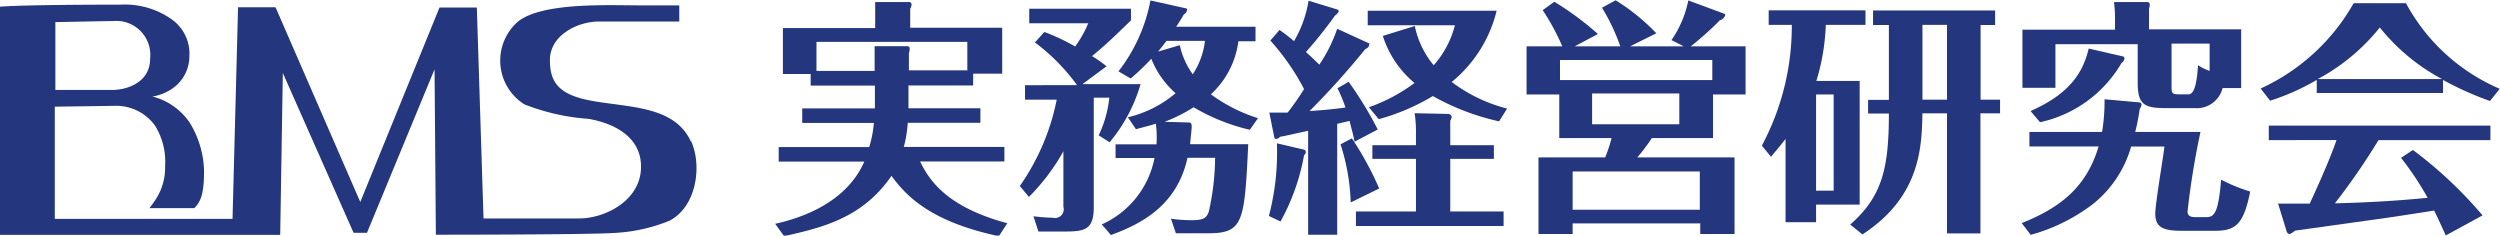 <svg id="レイヤー_1" data-name="レイヤー 1" xmlns="http://www.w3.org/2000/svg" viewBox="0 0 172.02 16.21"><defs><style>.cls-1{fill:#24367e;}</style></defs><title>bms-logo-l</title><path class="cls-1" d="M219.43,365.1c-1.14-2.5-4.33-2.33-6.91-2.82-2.22-.42-2.8-1.3-2.79-2.8,0-1.68,1.88-2.65,3.41-2.64h5.49v-1.11s-1.57,0-2.66,0c-2.15,0-6.69-.23-8.41,1.09a3.56,3.56,0,0,0,.41,5.72,15,15,0,0,0,4.43,1c1.93,0.34,3.73,1.38,3.59,3.51s-2.45,3.34-4.26,3.34l-6.57,0-0.46-14.51-2.57,0-5.45,13.38-5.83-13.4-2.58,0-0.38,14.56H175.66v-7.72l4.29-.06a3.3,3.3,0,0,1,2.61,1.37,4.68,4.68,0,0,1,.69,2.77,4,4,0,0,1-.77,2.48c-0.1.15-.2,0.29-0.31,0.42h3.09c0.45-.45.67-1,0.67-2.56a6.61,6.61,0,0,0-1-3.34,4.43,4.43,0,0,0-2.55-1.78,3.26,3.26,0,0,0,1.64-.76,2.69,2.69,0,0,0,.9-2,2.89,2.89,0,0,0-1.23-2.56,5.61,5.61,0,0,0-3.53-1c-0.83,0-6.43,0-8.3.14v15.7l19.31,0,0.18-11.14,4.87,11h0.92l4.65-11.25,0.09,11.38H202l0,0s10.4,0,12.13-.12a11.57,11.57,0,0,0,3.82-.84c1.84-.94,2.28-3.74,1.49-5.49m-43.78-8.18c0.55,0,3.27-.07,4-0.07a2.34,2.34,0,0,1,2.56,2.58c0,1.62-1.54,2.16-2.64,2.16-0.65,0-3.38,0-3.88,0v-4.68Z" transform="translate(-171.89 -355.36)"/><path class="cls-1" d="M238.84,361.24H234.4v1.57h4.95v1h-5a8.61,8.61,0,0,1-.27,1.66H241v1h-5.8c0.6,1.23,1.77,3.12,6,4.25l-0.58.89c-4.74-1-6.4-2.8-7.39-4.15-2,2.92-4.81,3.57-7.39,4.15l-0.61-.85c1.52-.34,4.83-1.31,6.13-4.28h-5.89v-1h6.23a8,8,0,0,0,.32-1.66h-4.93v-1h5v-1.57h-4.42v-0.8h-1.91v-3.16h6.35V356.4c0-.1,0-0.73,0-0.9l2.3,0a0.17,0.17,0,0,1,.2.2,0.57,0.57,0,0,1-.09.26v1.31h6.33v3.16h-2v0.8Zm-0.39-1v-2H228.07v2h4v-0.7c0-.46,0-0.72,0-1l2.22,0a0.16,0.16,0,0,1,.19.19,0.74,0.74,0,0,1-.05.29v1.18h4Z" transform="translate(-171.89 -355.36)"/><path class="cls-1" d="M247.15,369.62c0,1.57-.65,1.67-2,1.67h-1.81L243,370.24a11.65,11.65,0,0,0,1.33.1,0.6,0.6,0,0,0,.73-0.75v-3.82a14.43,14.43,0,0,1-2.37,3.14l-0.63-.75a15.64,15.64,0,0,0,2.54-5.94h-2.18v-1H246a13.61,13.61,0,0,0-2.9-2.94l0.65-.72a14,14,0,0,1,2.12,1,7.88,7.88,0,0,0,.9-1.6h-4.06v-1h7v0.8c-0.53.51-1.55,1.54-2.68,2.46a8.76,8.76,0,0,1,1,.7l-1.66,1.23h4a11,11,0,0,1-2.13,4l-0.75-.48a7.89,7.89,0,0,0,.73-2.59h-1.07v7.41Zm4.32-4.44a6.58,6.58,0,0,0-.05-1.31c-0.46.15-.79,0.22-1.37,0.38l-0.55-.82a7.85,7.85,0,0,0,3.28-1.66,6.09,6.09,0,0,1-1.67-2.37,15.14,15.14,0,0,1-1.42,1.36l-0.84-.49a11.37,11.37,0,0,0,2.2-4.88l2.47,0.55a0.08,0.08,0,0,1,.05.1,0.4,0.4,0,0,1-.22.31c-0.15.26-.29,0.49-0.53,0.85h5.46v1h-1.18a6,6,0,0,1-1.89,3.65,11,11,0,0,0,3.24,1.64l-0.56.8a13.65,13.65,0,0,1-3.87-1.55,10.58,10.58,0,0,1-2,1l1.74,0.05a0.18,0.18,0,0,1,.12.17,1.08,1.08,0,0,1,0,.26c0,0.07-.09.89-0.1,1.06h4c-0.26,5.29-.31,6.13-2.73,6.13H252.8l-0.34-1a9.92,9.92,0,0,0,1.45.1c0.79,0,1-.15,1.16-0.6a17.65,17.65,0,0,0,.43-3.69H253.6c-0.7,3.17-3,4.49-5.27,5.31l-0.63-.73a6.32,6.32,0,0,0,3.63-4.57h-2.68v-0.94h2.82Zm0.68-7c-0.29.38-.39,0.51-0.58,0.73l1.5-.44a5.33,5.33,0,0,0,.89,2,5.22,5.22,0,0,0,.84-2.3h-2.65Z" transform="translate(-171.89 -355.36)"/><path class="cls-1" d="M266.06,358.33c0.05,0,.05,0,0.05.09a0.37,0.37,0,0,1-.27.31A55.41,55.41,0,0,1,262,363c1.21-.08,1.69-0.14,2.47-0.24a10.7,10.7,0,0,0-.55-1.33l0.77-.44a25.62,25.62,0,0,1,2,3.28l-1.6.84c-0.1-.56-0.19-0.82-0.34-1.43l-0.85.2v7.63h-2v-7.15c-0.79.17-1.69,0.38-1.93,0.41a0.42,0.42,0,0,1-.26.15,0.13,0.13,0,0,1-.14-0.12l-0.34-1.69c0.41,0,.85,0,1.26,0a19.55,19.55,0,0,0,1.13-1.62,16.07,16.07,0,0,0-2.32-3.34l0.63-.73a11.94,11.94,0,0,1,1,.77,8,8,0,0,0,1-2.78l2,0.61a0.16,0.16,0,0,1,.08.12,0.71,0.71,0,0,1-.26.29,30.48,30.48,0,0,1-2,2.51c0.43,0.39.6,0.55,0.92,0.87a10.37,10.37,0,0,0,1.23-2.47Zm-4.47,7.32a0.18,0.18,0,0,1,.15.19,0.36,0.36,0,0,1-.12.2,14.8,14.8,0,0,1-1.62,4.56l-0.8-.38a17.11,17.11,0,0,0,.55-5Zm3.24,3.64a14.42,14.42,0,0,0-.7-4l0.78-.41a21.81,21.81,0,0,1,1.88,3.45Zm4.49-3h-3v-0.94h3v-0.84a9.12,9.12,0,0,0-.09-1.36l2.36,0.05a0.28,0.28,0,0,1,.19.2,0.57,0.57,0,0,1-.1.26v1.69h3v0.94h-3v3.62h3.67v1H265.19v-1h4.13v-3.62Zm5.72-2.58a16.59,16.59,0,0,1-4.56-1.74,14.79,14.79,0,0,1-3.72,1.59l-0.68-.82a11.78,11.78,0,0,0,3.14-1.67,6.94,6.94,0,0,1-2.18-3.24l2.2-.68a6.13,6.13,0,0,0,1.3,2.7A6.64,6.64,0,0,0,272,357.1h-6v-1h8.87a9.09,9.09,0,0,1-3.09,4.9,10.67,10.67,0,0,0,3.81,1.83Z" transform="translate(-171.89 -355.36)"/><path class="cls-1" d="M283.38,358.55a13.84,13.84,0,0,0-1.26-2.66l0.94-.51a14.14,14.14,0,0,1,2.8,2.27l-1.81.9h3.7l-0.85-.43a7.4,7.4,0,0,0,1.16-2.73l2.49,0.92a0.09,0.09,0,0,1,.05.09,0.52,0.52,0,0,1-.38.36c-0.49.53-1.6,1.5-2,1.79H292v3.31h-2.24v3h-4.21a12.27,12.27,0,0,1-1,1.33h6.69v5.27h-2.36v-0.73H280.1v0.73h-2.35v-5.27h4.59a10.22,10.22,0,0,0,.44-1.33h-3.6v-3h-2.25v-3.31h2.46a15.56,15.56,0,0,0-1.35-2.49l0.8-.58a20.62,20.62,0,0,1,3,2.22l-1.6.85h3.16Zm-4.15,2.32h10.48v-1.38H279.23v1.38Zm9.62,8.92v-2.63H280.1v2.63h8.75Zm-7.41-8v2.12h6v-2.12h-6Z" transform="translate(-171.89 -355.36)"/><path class="cls-1" d="M299.85,360.92v8.52h-3v1.21h-2.1v-5.73c-0.46.6-.73,0.89-1,1.23l-0.63-.77a17.45,17.45,0,0,0,2.06-8.31h-1.59v-1h6.66v1h-2.73a14.9,14.9,0,0,1-.65,3.86h3Zm-1.79.94h-1.21v6.62h1.21v-6.62Zm10.1,0.36h1.35v0.94h-1.35v8.26h-2.3v-8.26h-1.69c-0.05,2.27-.12,5.73-4.13,8.33l-0.84-.68c2.2-1.93,2.66-3.87,2.66-7.64h-1.43v-0.94h1.43v-5.15h-1.09v-1h8.4v1h-1v5.15Zm-2.3-5.15h-1.69v5.15h1.69v-5.15Z" transform="translate(-171.89 -355.36)"/><path class="cls-1" d="M311,370.71c2.8-1.11,4.49-2.59,5.29-5.27h-4.76v-1h5a13.11,13.11,0,0,0,.17-2.25l2.44,0.22a0.15,0.15,0,0,1,.1.17,0.54,0.54,0,0,1-.12.27,14.21,14.21,0,0,1-.31,1.59h4.49a54.19,54.19,0,0,0-.89,5.48c0,0.24.15,0.38,0.51,0.38h0.8c0.56,0,.82-0.38,1-2.58a11.34,11.34,0,0,0,2,.82c-0.44,2.24-1,2.7-2.41,2.7H322c-1.33,0-1.81-.27-1.81-1.19,0-.67.55-3.87,0.63-4.61h-2.29a7.77,7.77,0,0,1-2.68,4,12.6,12.6,0,0,1-4.23,2.08Zm15.1-13.29v4h-1.28a1.82,1.82,0,0,1-1.89,1.38h-2c-1.54,0-1.95-.26-1.95-1.79v-2.61h-5.66v3h-2.27v-4h6.37V356.5a9.5,9.5,0,0,0-.07-1l2.32,0a0.18,0.18,0,0,1,.14.2,1.1,1.1,0,0,1-.05.26v1.42h6.37ZM318,359.25a0.17,0.17,0,0,1,.07.15,0.43,0.43,0,0,1-.2.29,8.59,8.59,0,0,1-5.61,4.08l-0.65-.77c2.58-1.14,3.58-2.53,4-4.3Zm5.92-.89h-2.61v3c0,0.41.05,0.49,0.5,0.49h0.67c0.49,0,.6-1.21.65-2a3.9,3.9,0,0,0,.8.39v-1.86Z" transform="translate(-171.89 -355.36)"/><path class="cls-1" d="M340,361.76h-8.7v-0.9a15.9,15.9,0,0,1-3.21,1.43l-0.65-.84a14.06,14.06,0,0,0,6.4-5.87h3.6a13.27,13.27,0,0,0,6.45,5.89l-0.67.84a21.9,21.9,0,0,1-3.23-1.45v0.9Zm-2.08,3.92a29,29,0,0,1,4.79,4.5l-2.53,1.38c-0.31-.67-0.51-1.13-0.8-1.71-1.45.22-2.9,0.46-4.35,0.65l-5.22.73a1.72,1.72,0,0,1-.37.24,0.27,0.27,0,0,1-.22-0.22l-0.58-1.88c0.34,0,1.86,0,2.18,0,0.24-.53,1.3-2.8,1.84-4.37H328v-1h15.25v1h-7.7a45.93,45.93,0,0,1-3,4.35c2.13-.05,4.27-0.17,6.38-0.38a20.81,20.81,0,0,0-1.83-2.75Zm2-4.88a13.75,13.75,0,0,1-4.28-3.55,13.77,13.77,0,0,1-4.27,3.55h8.55Z" transform="translate(-171.89 -355.36)"/></svg>